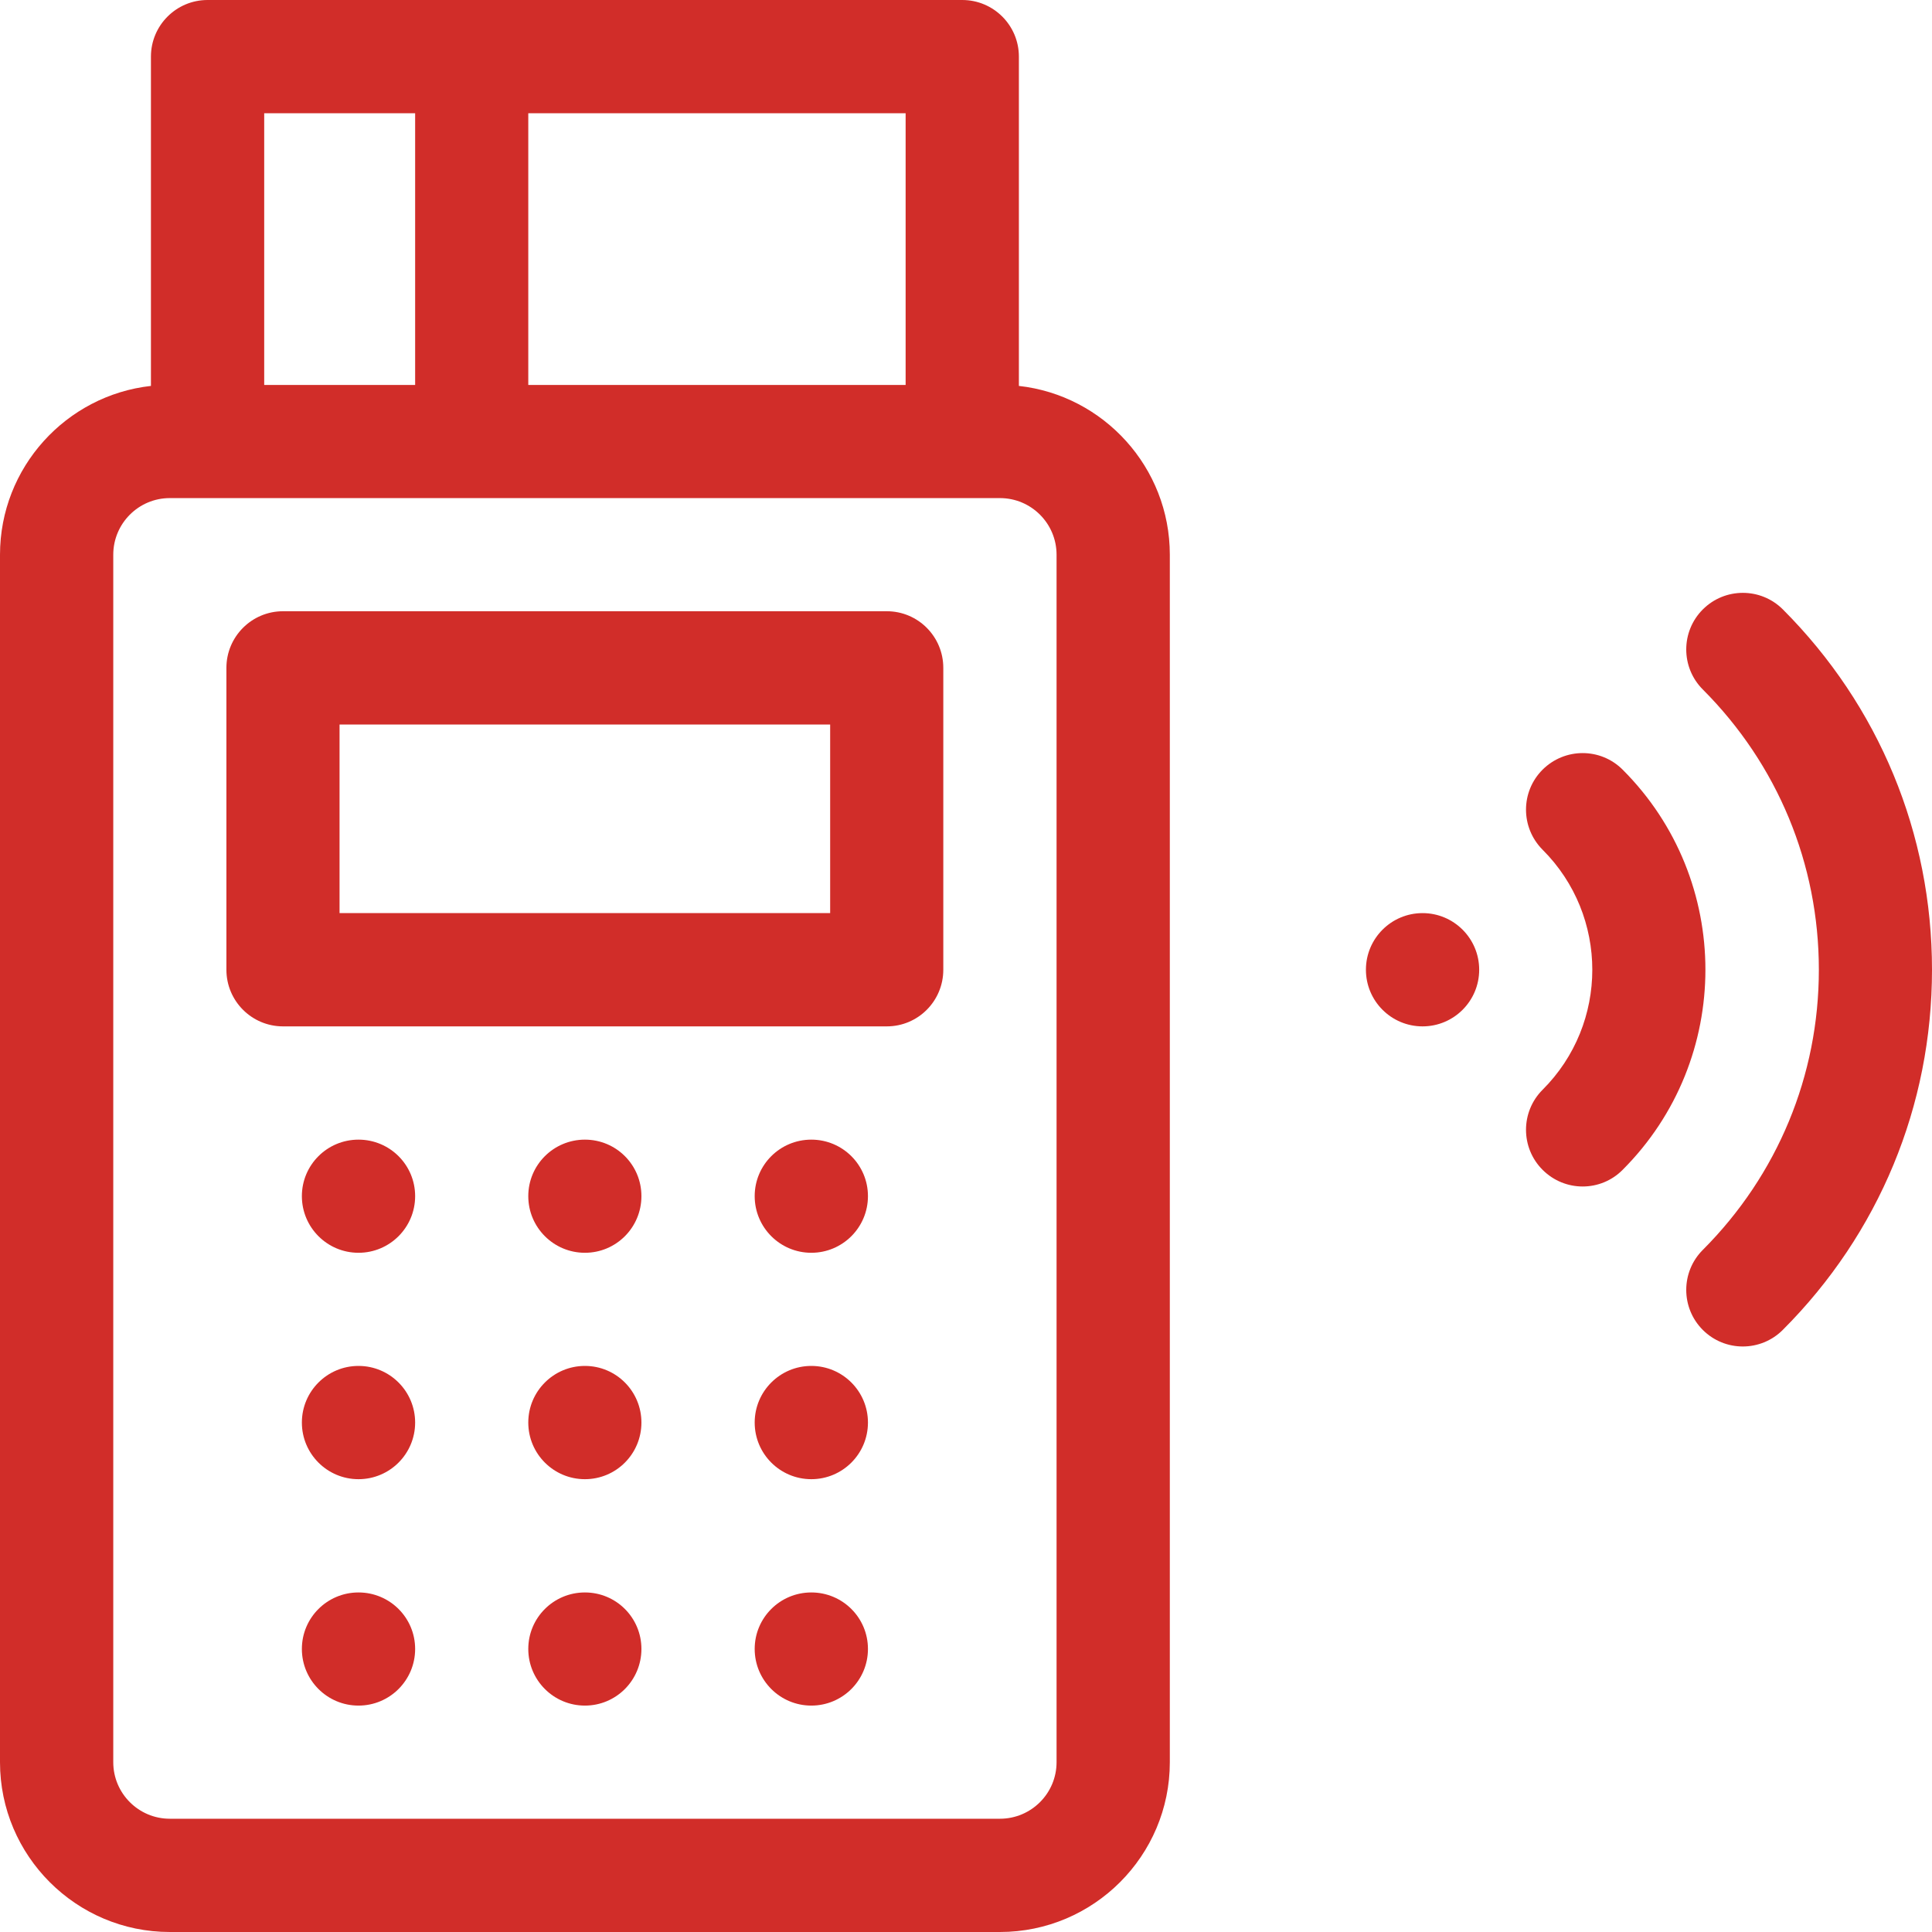 <svg width="16" height="16" viewBox="0 0 16 16" fill="none" xmlns="http://www.w3.org/2000/svg">
<path d="M8.438 3.196V0.469C8.438 0.21 8.228 0 7.969 0H1.719C1.46 0 1.25 0.21 1.25 0.469V3.196C0.548 3.274 0 3.871 0 4.594V14.594C0 15.369 0.631 16 1.406 16H8.281C9.057 16 9.688 15.369 9.688 14.594V4.594C9.688 3.871 9.14 3.274 8.438 3.196ZM7.5 3.188H4.375V0.938H7.5V3.188ZM2.188 0.938H3.438V3.188H2.188V0.938ZM8.75 14.594C8.75 14.852 8.54 15.062 8.281 15.062H1.406C1.148 15.062 0.938 14.852 0.938 14.594V4.594C0.938 4.335 1.148 4.125 1.406 4.125H8.281C8.54 4.125 8.75 4.335 8.75 4.594V14.594Z" fill="#D12D29"/>
<path d="M7.344 5.062H2.344C2.085 5.062 1.875 5.272 1.875 5.531V8.031C1.875 8.29 2.085 8.5 2.344 8.5H7.344C7.603 8.5 7.812 8.29 7.812 8.031V5.531C7.812 5.272 7.603 5.062 7.344 5.062ZM6.875 7.562H2.812V6H6.875V7.562Z" fill="#D12D29"/>
<path d="M6.719 10.375C6.978 10.375 7.188 10.165 7.188 9.906C7.188 9.647 6.978 9.438 6.719 9.438C6.46 9.438 6.25 9.647 6.25 9.906C6.25 10.165 6.46 10.375 6.719 10.375Z" fill="#D12D29"/>
<path d="M6.719 12.25C6.978 12.25 7.188 12.04 7.188 11.781C7.188 11.522 6.978 11.312 6.719 11.312C6.46 11.312 6.25 11.522 6.25 11.781C6.25 12.04 6.46 12.25 6.719 12.25Z" fill="#D12D29"/>
<path d="M6.719 14.125C6.978 14.125 7.188 13.915 7.188 13.656C7.188 13.397 6.978 13.188 6.719 13.188C6.46 13.188 6.25 13.397 6.25 13.656C6.25 13.915 6.46 14.125 6.719 14.125Z" fill="#D12D29"/>
<path d="M4.844 10.375C5.103 10.375 5.312 10.165 5.312 9.906C5.312 9.647 5.103 9.438 4.844 9.438C4.585 9.438 4.375 9.647 4.375 9.906C4.375 10.165 4.585 10.375 4.844 10.375Z" fill="#D12D29"/>
<path d="M4.844 12.25C5.103 12.25 5.312 12.04 5.312 11.781C5.312 11.522 5.103 11.312 4.844 11.312C4.585 11.312 4.375 11.522 4.375 11.781C4.375 12.04 4.585 12.25 4.844 12.25Z" fill="#D12D29"/>
<path d="M4.844 14.125C5.103 14.125 5.312 13.915 5.312 13.656C5.312 13.397 5.103 13.188 4.844 13.188C4.585 13.188 4.375 13.397 4.375 13.656C4.375 13.915 4.585 14.125 4.844 14.125Z" fill="#D12D29"/>
<path d="M2.969 10.375C3.228 10.375 3.438 10.165 3.438 9.906C3.438 9.647 3.228 9.438 2.969 9.438C2.71 9.438 2.5 9.647 2.5 9.906C2.5 10.165 2.71 10.375 2.969 10.375Z" fill="#D12D29"/>
<path d="M2.969 12.25C3.228 12.25 3.438 12.04 3.438 11.781C3.438 11.522 3.228 11.312 2.969 11.312C2.71 11.312 2.5 11.522 2.5 11.781C2.5 12.04 2.71 12.25 2.969 12.25Z" fill="#D12D29"/>
<path d="M2.969 14.125C3.228 14.125 3.438 13.915 3.438 13.656C3.438 13.397 3.228 13.188 2.969 13.188C2.71 13.188 2.5 13.397 2.5 13.656C2.5 13.915 2.71 14.125 2.969 14.125Z" fill="#D12D29"/>
<path d="M11.781 8.5C12.04 8.5 12.25 8.29 12.25 8.031C12.25 7.772 12.04 7.562 11.781 7.562C11.522 7.562 11.312 7.772 11.312 8.031C11.312 8.29 11.522 8.5 11.781 8.5Z" fill="#D12D29"/>
<path d="M13.438 6.374C13.255 6.191 12.959 6.191 12.775 6.374C12.592 6.557 12.592 6.853 12.775 7.037C13.324 7.585 13.324 8.477 12.775 9.025C12.592 9.208 12.592 9.505 12.775 9.688C12.867 9.78 12.987 9.826 13.107 9.826C13.227 9.826 13.347 9.78 13.438 9.688C14.352 8.774 14.352 7.287 13.438 6.374Z" fill="#D12D29"/>
<path d="M14.765 5.047C14.582 4.864 14.285 4.864 14.102 5.047C13.919 5.23 13.919 5.527 14.102 5.71C14.721 6.33 15.063 7.154 15.063 8.031C15.063 8.907 14.721 9.731 14.102 10.351C13.919 10.534 13.919 10.831 14.102 11.014C14.193 11.105 14.313 11.151 14.433 11.151C14.553 11.151 14.673 11.105 14.764 11.014C15.561 10.217 16 9.157 16 8.031C16 6.904 15.561 5.844 14.765 5.047Z" fill="#D12D29"/>
</svg>
